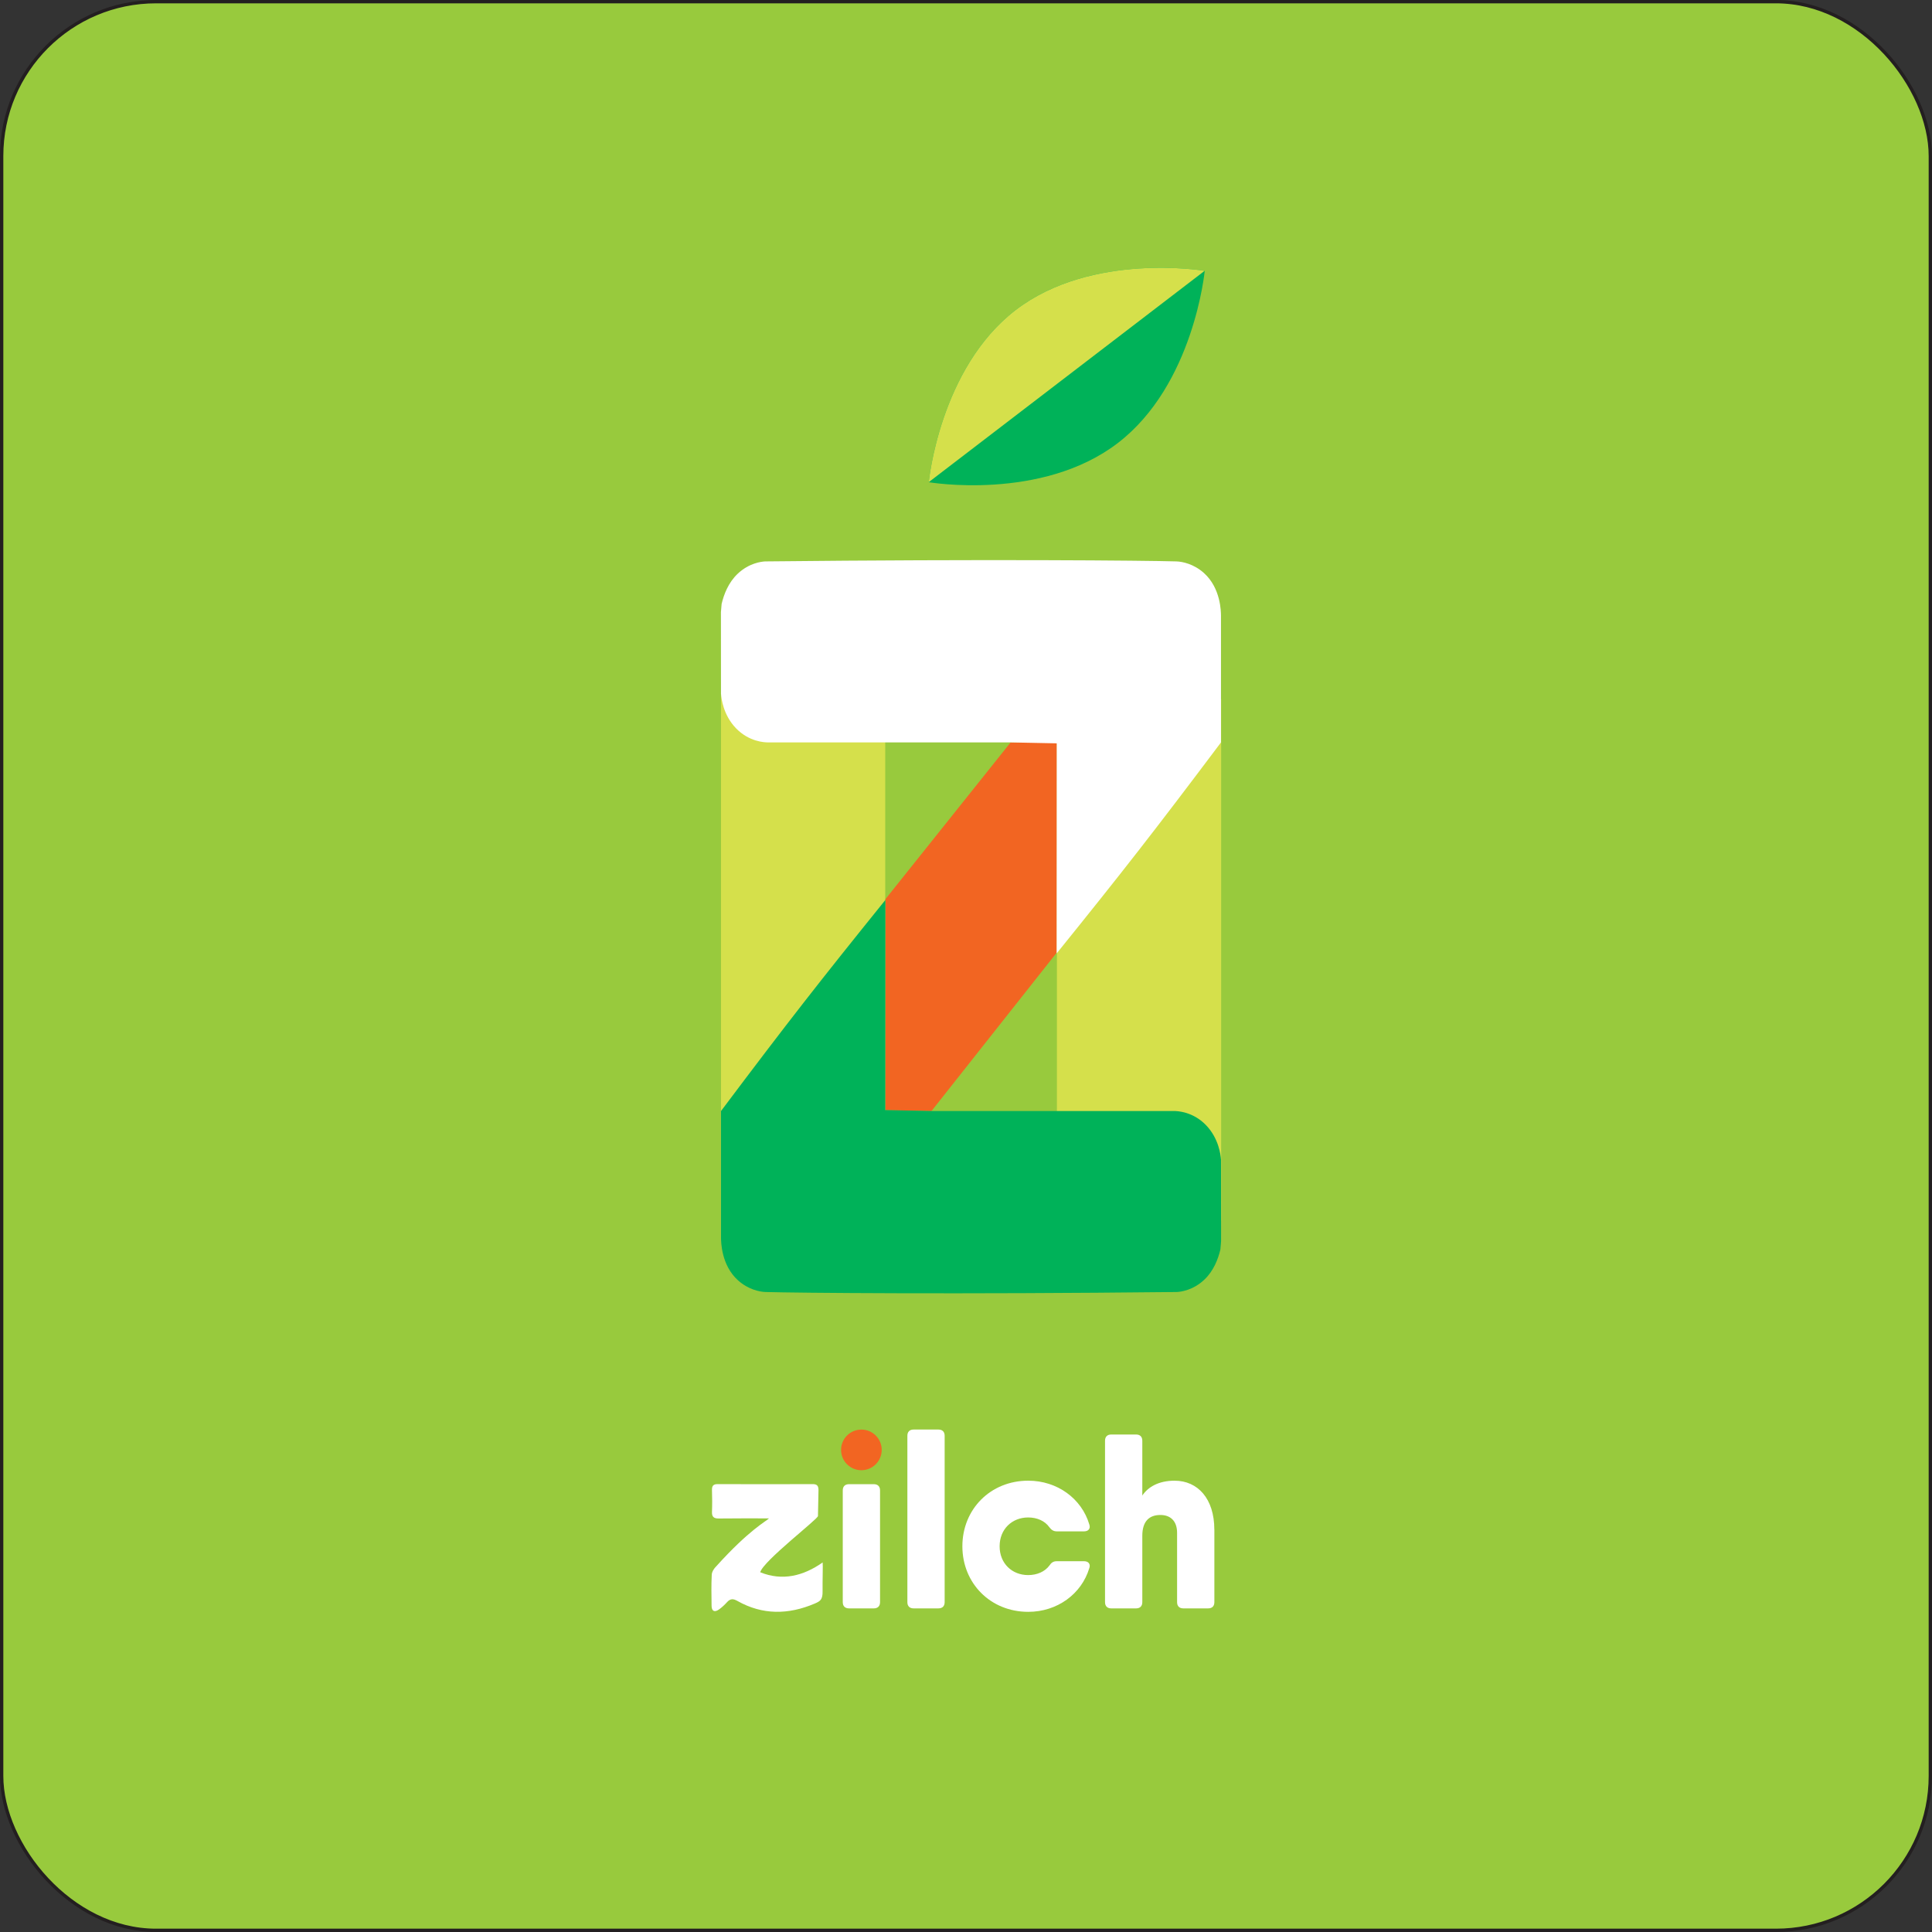 <?xml version="1.0" encoding="UTF-8"?><svg id="uuid-a08e7b05-8f0d-47a8-abdd-5a87d64b0c91" xmlns="http://www.w3.org/2000/svg" xmlns:xlink="http://www.w3.org/1999/xlink" viewBox="0 0 581 581"><rect x="0" y="0" width="581" height="581" fill="#333333" stroke="none"/><defs><style>.uuid-4db49616-0dbb-45b3-a994-c5379d37f0e9{fill:none;}.uuid-631363b6-d760-4e8e-b83c-2bac5213fabb{fill:#00b259;}.uuid-ccae9072-7b8a-4ea7-bcb8-a79fe75174b1{fill:#f26522;}.uuid-ae94d095-783a-4cb1-8b8f-9b69b91557d6{fill:#fff;}.uuid-8b6757f5-d013-4601-9181-befe53283982{fill:#d5e04b;}.uuid-9a9c79d7-7a2d-4fa8-a1ab-b1ea4ba7b4fe{clip-path:url(#uuid-bf516193-3704-4abf-a878-3abc7679f7a4);}.uuid-3d2450b8-1f57-4ae8-9e2f-595416869aad{fill:#98ca3d;stroke:#231f20;stroke-miterlimit:10;}</style><clipPath id="uuid-bf516193-3704-4abf-a878-3abc7679f7a4"><rect class="uuid-4db49616-0dbb-45b3-a994-c5379d37f0e9" x="240.78" y="79.95" width="127.01" height="40.64" transform="translate(606.83 -5.17) rotate(142.55)"/></clipPath></defs><g id="uuid-78f0427e-9bf5-4d3b-aecb-2a3166d4600b"><rect class="uuid-3d2450b8-1f57-4ae8-9e2f-595416869aad" x=".5" y=".5" width="580" height="580" rx="46.43" ry="46.43"/><rect class="uuid-8b6757f5-d013-4601-9181-befe53283982" x="317.84" y="210.24" width="49.39" height="156.8"/><rect class="uuid-8b6757f5-d013-4601-9181-befe53283982" x="216.82" y="192.02" width="49.39" height="156.8"/><polygon class="uuid-ccae9072-7b8a-4ea7-bcb8-a79fe75174b1" points="303.92 223.26 317.84 223.26 317.82 286.44 280.12 334.12 266.22 333.84 266.26 270.41 303.92 223.26"/><path class="uuid-ae94d095-783a-4cb1-8b8f-9b69b91557d6" d="M216.84,208.77c.09,1.17.61,6.24,4.52,10.27,3.94,4.05,8.55,4.21,9.6,4.22h72.93l13.9.28-.03,63.18c19.64-24.33,29.28-36.65,49.42-63.46v-38.19c-.03-1.01,0-8.15-5.13-12.75-3.05-2.74-6.48-3.43-8.25-3.49-9.22-.27-56.98-.72-123.66,0-1.15.05-4.9.48-8.32,3.73-2.81,2.67-4.14,6.22-4.81,9.05,0,0-.21,2.46-.21,2.46,0,.33.02,24.37.02,24.7Z"/><path class="uuid-631363b6-d760-4e8e-b83c-2bac5213fabb" d="M367.17,348.6c-.09-1.17-.61-6.24-4.52-10.27-3.94-4.05-8.55-4.21-9.6-4.22h-72.93l-13.9-.28.03-63.18c-19.64,24.33-29.28,36.65-49.42,63.46v38.19c.03,1.01,0,8.15,5.13,12.75,3.05,2.74,6.48,3.43,8.25,3.49,9.22.27,56.98.72,123.66,0,1.15-.05,4.9-.48,8.32-3.73,2.81-2.67,4.14-6.22,4.81-9.05,0,0,.21-2.46.21-2.46,0-.33-.02-24.37-.02-24.7Z"/><path class="uuid-ae94d095-783a-4cb1-8b8f-9b69b91557d6" d="M231.23,456.62c-1.88-.03-11.17-.02-15.07.03-1.45.02-2.11-.46-2.05-1.99.09-2.17.07-4.35,0-6.52-.04-1.28.36-1.84,1.73-1.83,9.53.04,19.06.04,28.59,0,1.38,0,1.7.63,1.71,1.81,0,.13-.18,7.66-.16,7.79.04.88-16.56,13.6-17.36,16.91,6.68,2.7,12.96,1.12,18.77-2.95.11.76-.06,5.27-.02,8.57.06,2.65-.71,3.09-2.42,3.82-7.86,3.33-15.62,3.46-23.18-.81-1.32-.75-2.17-.71-3.15.38-.73.8-1.53,1.56-2.41,2.18-1.33.95-2.2.51-2.22-1.09-.04-3.13-.11-6.27.05-9.39.05-.87.7-1.89,1.37-2.52,9.96-11.04,15.02-13.53,15.83-14.38Z"/><path class="uuid-ae94d095-783a-4cb1-8b8f-9b69b91557d6" d="M253.44,481.81v-33.61c0-1.19.68-1.87,1.87-1.87h7.47c1.19,0,1.87.68,1.87,1.87v33.61c0,1.19-.68,1.87-1.87,1.87h-7.47c-1.19,0-1.87-.68-1.87-1.87Z"/><path class="uuid-ae94d095-783a-4cb1-8b8f-9b69b91557d6" d="M272.87,481.81v-50.04c0-1.2.68-1.87,1.87-1.87h7.47c1.19,0,1.87.68,1.87,1.87v50.04c0,1.19-.68,1.87-1.87,1.87h-7.47c-1.2,0-1.87-.68-1.87-1.87Z"/><path class="uuid-ae94d095-783a-4cb1-8b8f-9b69b91557d6" d="M327.58,471.57c-2.32,7.77-9.63,13.15-18.37,13.15-11.35,0-19.8-8.59-19.8-19.72s8.44-19.72,19.8-19.72c8.74,0,16.06,5.38,18.37,13.15.45,1.27-.3,2.09-1.57,2.09h-8.22c-.97,0-1.64-.45-2.24-1.27-1.34-1.87-3.66-2.91-6.35-2.91-4.85,0-8.59,3.51-8.59,8.67s3.73,8.66,8.59,8.66c2.69,0,5.01-1.05,6.35-2.83.6-.9,1.19-1.34,2.24-1.34h8.22c1.27,0,2.02.82,1.57,2.09Z"/><path class="uuid-ae94d095-783a-4cb1-8b8f-9b69b91557d6" d="M365.19,460v21.81c0,1.19-.67,1.87-1.87,1.87h-7.47c-1.19,0-1.87-.68-1.87-1.87v-20.84c0-3.74-2.17-5.38-5.01-5.38-3.36,0-5.45,1.87-5.45,6.28v19.94c0,1.19-.68,1.87-1.87,1.87h-7.47c-1.19,0-1.87-.68-1.87-1.87v-48.55c0-1.19.68-1.87,1.87-1.87h7.47c1.19,0,1.87.68,1.87,1.87v16.48c1.75-2.6,4.93-4.46,9.71-4.46,6.95,0,11.95,5.38,11.95,14.72Z"/><circle class="uuid-ccae9072-7b8a-4ea7-bcb8-a79fe75174b1" cx="259.04" cy="436.02" r="6.11"/><path class="uuid-631363b6-d760-4e8e-b83c-2bac5213fabb" d="M279.3,145.01s3.24-34.25,26.16-51.8c22.92-17.55,56.83-11.76,56.83-11.76,0,0-3.24,34.25-26.16,51.8-22.92,17.55-56.83,11.76-56.83,11.76Z"/><g class="uuid-9a9c79d7-7a2d-4fa8-a1ab-b1ea4ba7b4fe"><path class="uuid-8b6757f5-d013-4601-9181-befe53283982" d="M279.3,145.01s3.24-34.25,26.16-51.8c22.92-17.55,56.83-11.76,56.83-11.76,0,0-3.24,34.25-26.16,51.8-22.92,17.55-56.83,11.76-56.83,11.76Z"/></g></g></svg>